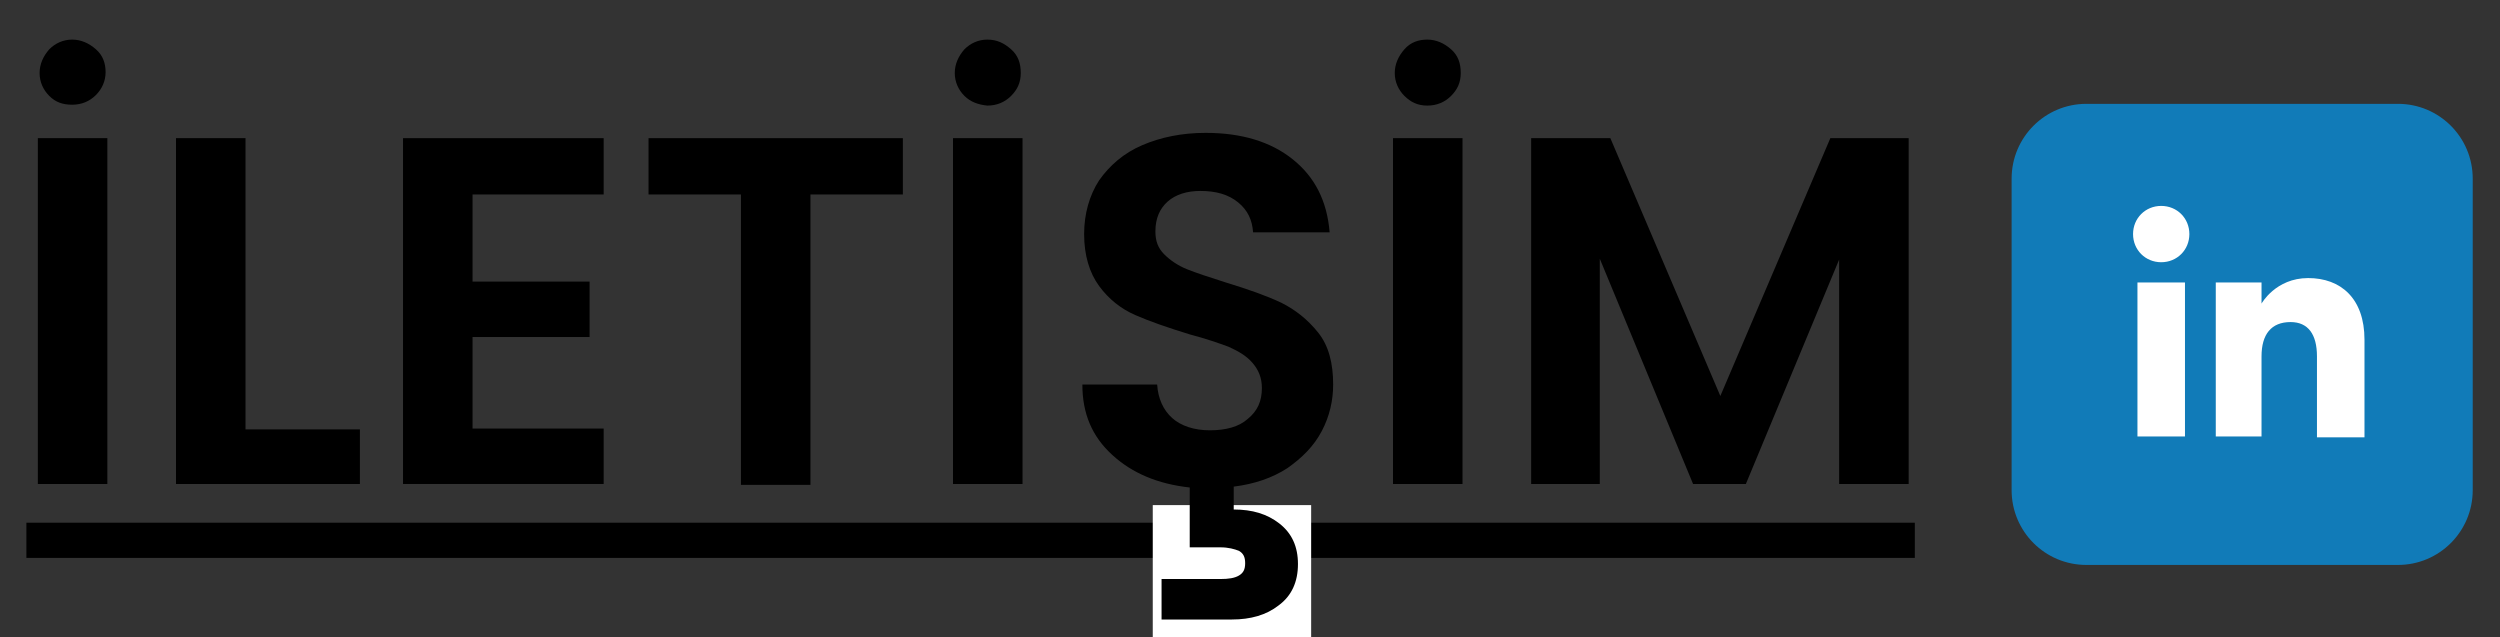 <svg xmlns="http://www.w3.org/2000/svg" xmlns:xlink="http://www.w3.org/1999/xlink" id="Layer_1" x="0px" y="0px" viewBox="0 0 284.1 72.4" style="enable-background:new 0 0 284.1 72.4;" xml:space="preserve"><rect x="0" y="0" width="284.1" height="72.4" fill="#333333" stroke="none"/><style type="text/css">	.st0{fill:#117BB8;}	.st1{fill:#FFFFFF;}	.st2{fill:none;stroke:#000000;stroke-width:4;stroke-miterlimit:10;}</style><g id="XMLID_1560_">	<path id="XMLID_1566_" class="st0" d="M272.5,64.2h-35.4c-4.7,0-8.5-3.8-8.5-8.5V20.3c0-4.7,3.8-8.5,8.5-8.5h35.4  c4.7,0,8.5,3.8,8.5,8.5v35.4C281,60.4,277.2,64.2,272.5,64.2z"></path>	<g id="XMLID_1561_">		<g id="XMLID_1563_">			<rect id="XMLID_1565_" x="242.9" y="32.1" class="st1" width="5.4" height="17.5"></rect>			<path id="XMLID_1564_" class="st1" d="M245.6,29.8c1.8,0,3.2-1.4,3.2-3.2c0-1.8-1.4-3.2-3.2-3.2c-1.8,0-3.2,1.4-3.2,3.2    C242.4,28.4,243.8,29.8,245.6,29.8z"></path>		</g>		<path id="XMLID_1562_" class="st1" d="M257,40.5c0-2.5,1.1-3.9,3.3-3.9c2,0,3,1.4,3,3.9c0,2.5,0,9.2,0,9.2h5.4c0,0,0-6.4,0-11.1   c0-4.7-2.7-7-6.4-7c-3.7,0-5.3,2.9-5.3,2.9v-2.4h-5.2v17.5h5.2C257,49.7,257,43.2,257,40.5z"></path>	</g></g><line class="st2" x1="3" y1="61.4" x2="217.6" y2="61.4"></line><rect x="131" y="57.4" class="st1" width="18" height="15"></rect><g>	<path d="M12.2,15.7V55H4.3V15.7H12.2z M5.6,10.9c-0.7-0.7-1.1-1.6-1.1-2.6s0.4-1.9,1.1-2.7c0.7-0.7,1.6-1.1,2.6-1.1  s1.9,0.4,2.7,1.1S12,7.2,12,8.2s-0.4,1.9-1.1,2.6s-1.6,1.1-2.7,1.1S6.3,11.6,5.6,10.9z"></path>	<path d="M27.9,48.8h13V55H20V15.7h7.9V48.8z"></path>	<path d="M53.7,22.1v9.9H67v6.3H53.7v10.4h14.9V55H45.8V15.7h22.8v6.4H53.7z"></path>	<path d="M102.6,15.7v6.4H92.1v33h-7.9v-33H73.7v-6.4H102.6z"></path>	<path d="M116.2,15.7V55h-7.9V15.7H116.2z M109.6,10.9c-0.7-0.7-1.1-1.6-1.1-2.6s0.4-1.9,1.1-2.7c0.7-0.7,1.6-1.1,2.6-1.1  c1.1,0,1.9,0.4,2.7,1.1s1.1,1.6,1.1,2.7s-0.4,1.9-1.1,2.6s-1.6,1.1-2.7,1.1C111.2,11.9,110.3,11.6,109.6,10.9z"></path>	<path d="M150.2,49c-0.9,1.7-2.2,3-3.9,4.2c-1.7,1.1-3.7,1.8-6.1,2.1v2.6c2.1,0,3.8,0.5,5.2,1.6c1.4,1.1,2.1,2.6,2.1,4.6  c0,2-0.7,3.6-2.2,4.7c-1.4,1.1-3.2,1.6-5.3,1.6h-8v-4.6h6.7c0.9,0,1.6-0.1,2.1-0.4c0.5-0.3,0.7-0.7,0.7-1.4c0-0.7-0.2-1.1-0.7-1.4  c-0.5-0.2-1.2-0.4-2.1-0.4h-3.5v-6.8c-3.6-0.4-6.5-1.6-8.8-3.7S123,47,123,43.7h8.5c0.1,1.6,0.7,2.9,1.7,3.8c1,0.9,2.5,1.4,4.3,1.4  c1.8,0,3.3-0.4,4.3-1.3c1.1-0.9,1.6-2,1.6-3.5c0-1.2-0.4-2.1-1.1-2.9c-0.7-0.8-1.6-1.3-2.7-1.8c-1.1-0.4-2.5-0.9-4.4-1.4  c-2.6-0.8-4.6-1.5-6.2-2.2c-1.6-0.7-3-1.8-4.1-3.3c-1.1-1.5-1.7-3.5-1.7-5.9c0-2.3,0.6-4.4,1.7-6.1c1.2-1.7,2.8-3.1,4.9-4  c2.1-0.9,4.5-1.4,7.2-1.4c4.1,0,7.4,1,9.9,3c2.5,2,3.9,4.7,4.2,8.3h-8.7c-0.1-1.4-0.6-2.5-1.7-3.4c-1.1-0.9-2.5-1.3-4.3-1.3  c-1.5,0-2.8,0.4-3.7,1.2c-0.9,0.8-1.4,1.9-1.4,3.4c0,1.1,0.3,1.9,1,2.6c0.7,0.7,1.6,1.3,2.6,1.7c1,0.4,2.5,0.9,4.4,1.5  c2.6,0.8,4.6,1.5,6.3,2.3c1.6,0.8,3,1.9,4.2,3.4c1.2,1.5,1.7,3.5,1.7,5.9C151.5,45.5,151.1,47.3,150.2,49z"></path>	<path d="M166.2,15.7V55h-7.9V15.7H166.2z M159.6,10.9c-0.7-0.7-1.1-1.6-1.1-2.6s0.4-1.9,1.1-2.7s1.6-1.1,2.6-1.1s1.9,0.4,2.7,1.1  s1.1,1.6,1.1,2.7s-0.4,1.9-1.1,2.6s-1.6,1.1-2.7,1.1S160.3,11.6,159.6,10.9z"></path>	<path d="M216.9,15.7V55H209V29.5L198.4,55h-6l-10.6-25.6V55H174V15.7h9L195.5,45L208,15.7H216.9z"></path></g></svg>